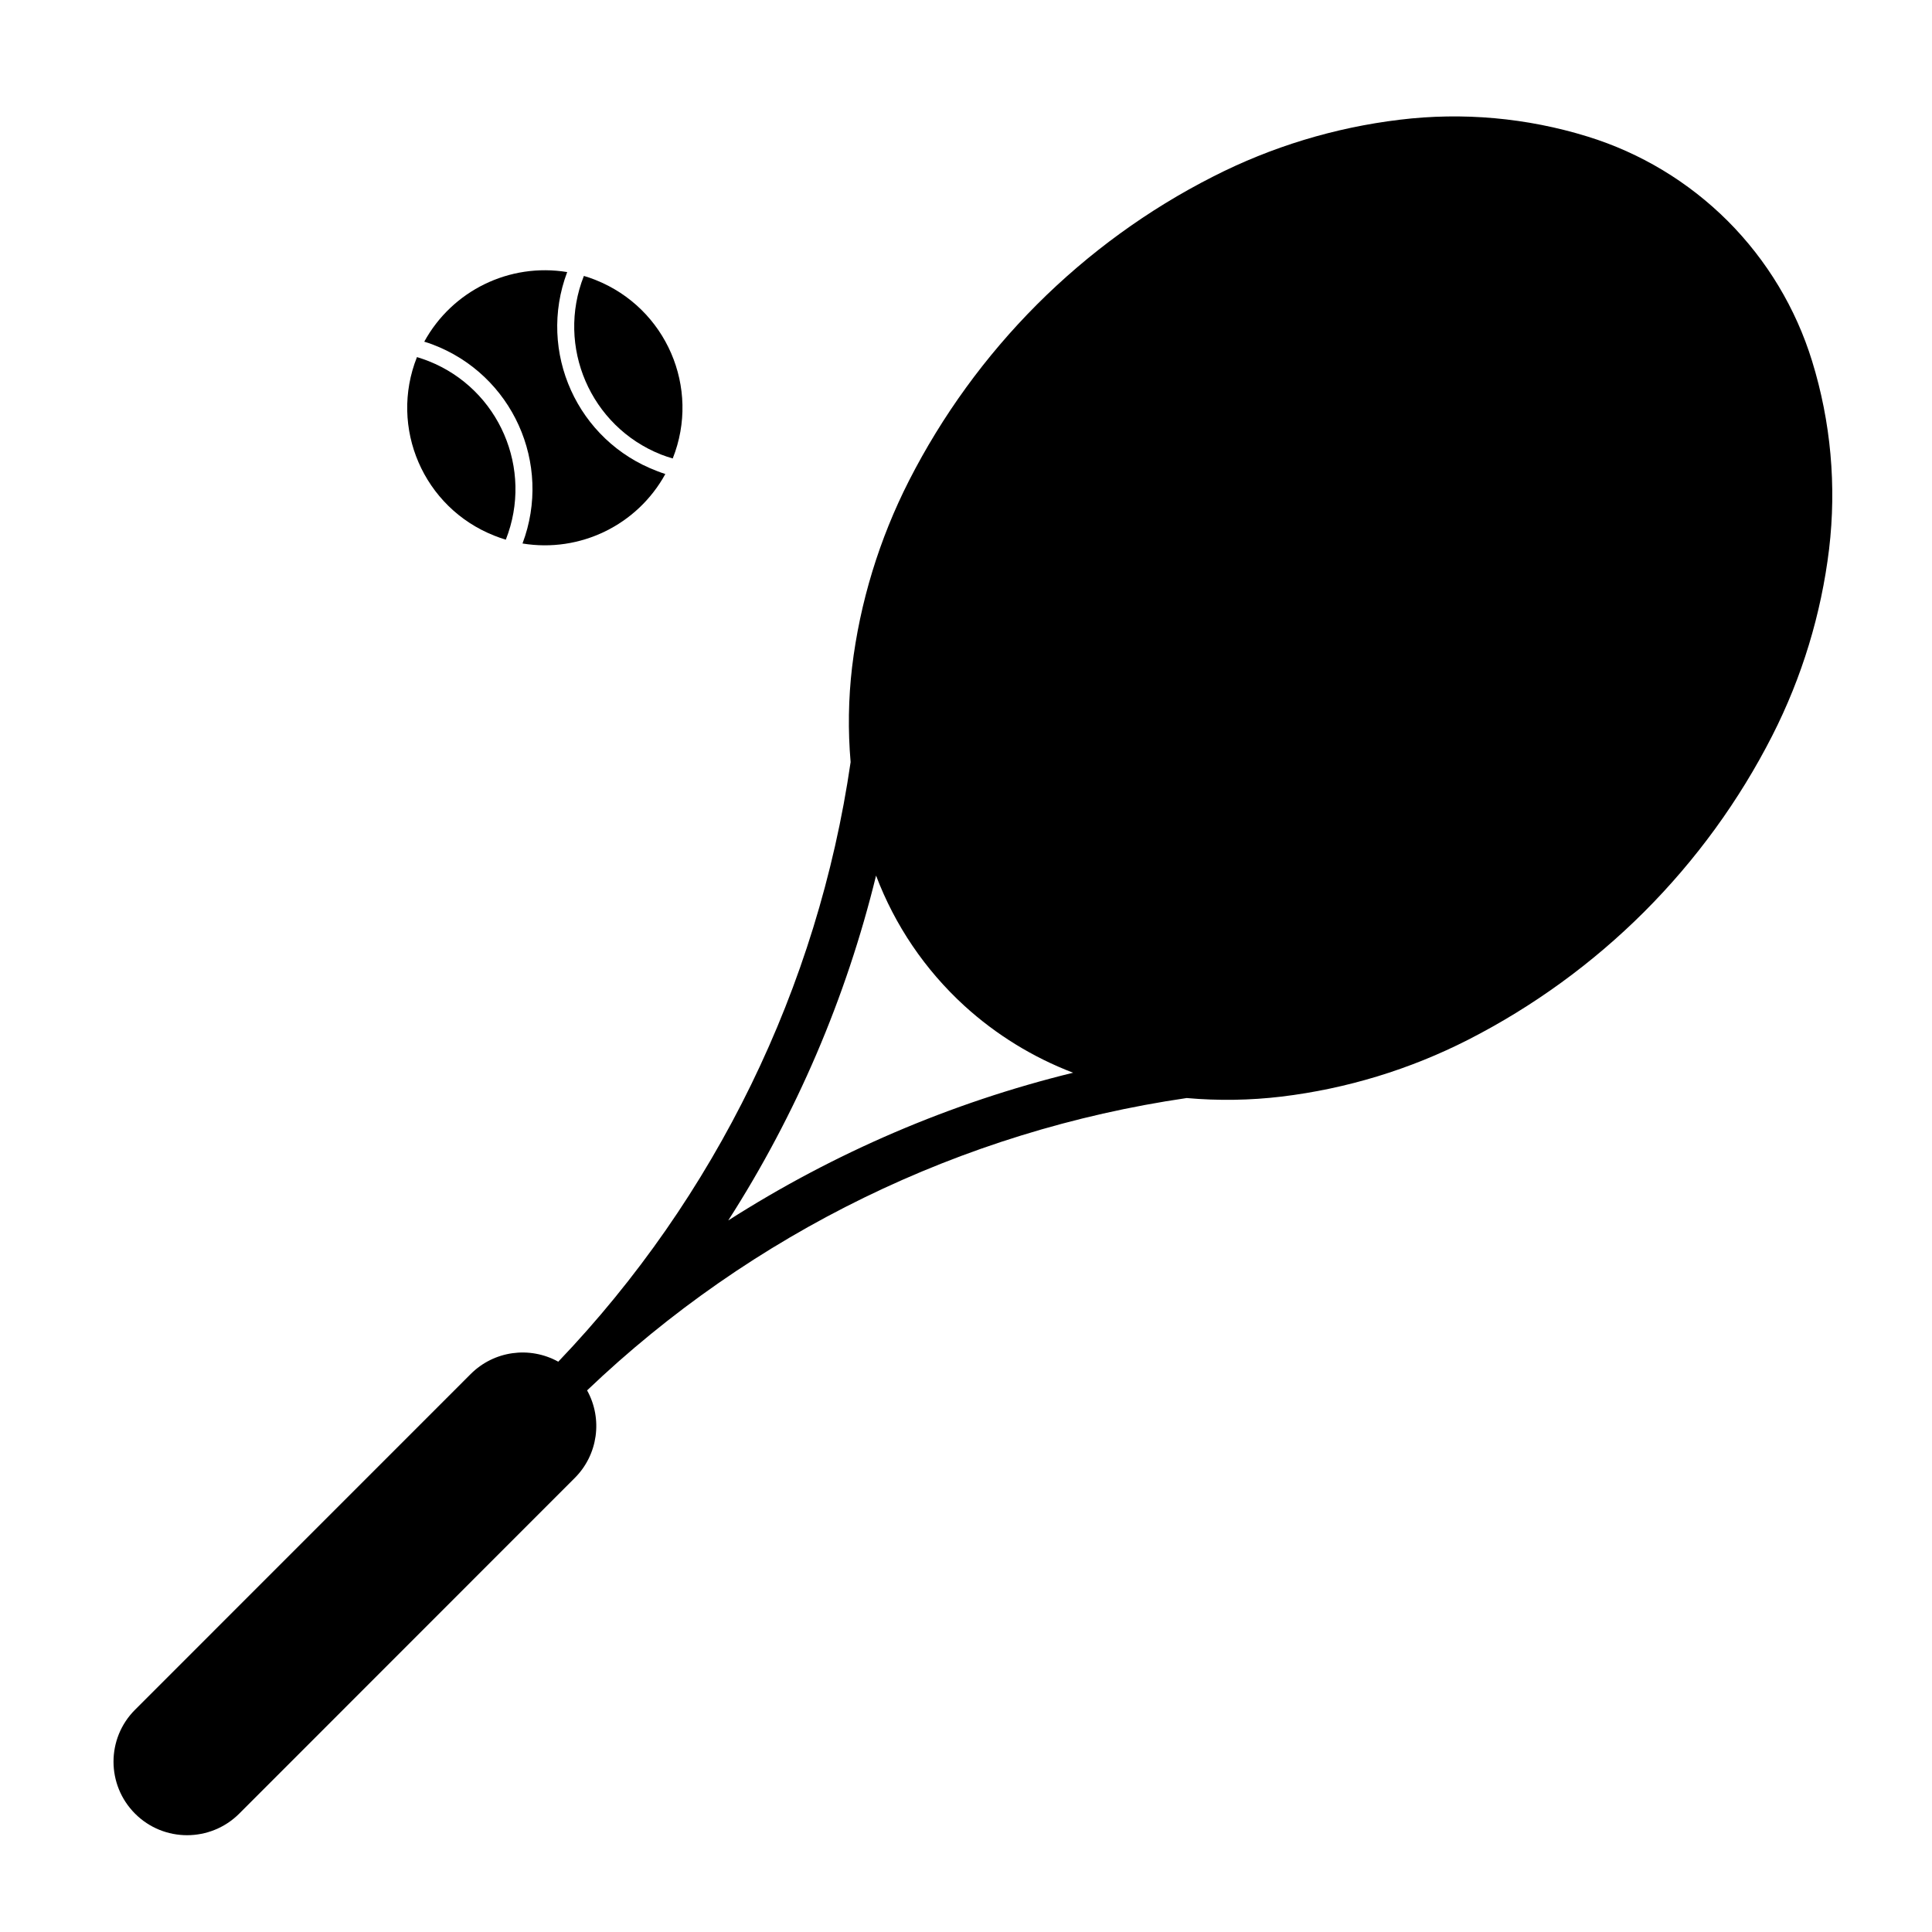 <?xml version="1.0" encoding="UTF-8"?>
<!-- The Best Svg Icon site in the world: iconSvg.co, Visit us! https://iconsvg.co -->
<svg fill="#000000" width="800px" height="800px" version="1.1" viewBox="144 144 512 512" xmlns="http://www.w3.org/2000/svg">
 <g>
  <path d="m291.95 504.86c41.707-43.66 68.781-99.195 77.473-158.9-0.727-8.375-0.594-16.793 0.383-25.145 2.082-17.234 7.231-33.988 15.09-49.434 8.801-17.242 20.234-32.984 33.902-46.68 13.688-13.688 29.414-25.145 46.672-33.902 15.477-7.906 32.199-12.984 49.453-15.07 16.746-2.039 33.711-0.516 49.82 4.465 14.031 4.332 26.746 12.012 37.117 22.359 10.375 10.395 18.047 23.125 22.359 37.129 4.977 16.113 6.504 33.07 4.508 49.844-2.086 17.215-7.184 33.969-15.062 49.438-8.777 17.234-20.242 32.984-33.926 46.672-13.688 13.668-29.461 25.125-46.652 33.902-15.469 7.883-32.199 12.984-49.453 15.07-8.332 0.996-16.777 1.129-25.148 0.383-59.715 8.73-115.24 35.812-158.9 77.473 4.211 7.609 2.867 17.094-3.269 23.211l-88.941 88.977c-7.629 7.594-19.977 7.594-27.57 0-7.633-7.633-7.633-19.961 0-27.57l88.934-88.953c6.144-6.141 15.578-7.473 23.211-3.266zm84.215-128.82c-7.93 32.414-21.148 63.293-39.176 91.395 28.148-17.977 59.008-31.223 91.395-39.152-10.625-4.062-20.41-10.07-28.816-17.738-10.422-9.531-18.418-21.324-23.402-34.504z"/>
  <path d="m254.5 238.63c-7.441 18.703 1.719 39.891 20.465 47.312 0.996 0.402 2.039 0.766 3.078 1.082 7.394-18.723-1.762-39.891-20.426-47.312-1.039-0.406-2.082-0.766-3.117-1.082z"/>
  <path d="m256.43 234.55c0.742 0.211 1.484 0.469 2.172 0.727 21.195 7.992 31.836 31.605 23.867 52.754 15.242 2.508 30.414-4.867 37.852-18.41-0.719-0.25-1.484-0.488-2.144-0.766-21.191-7.992-31.836-31.605-23.867-52.754-15.266-2.508-30.445 4.887-37.879 18.449z"/>
  <path d="m322.28 265.5c7.441-18.707-1.723-39.875-20.465-47.312-0.996-0.402-2.039-0.766-3.082-1.062-7.394 18.703 1.75 39.875 20.402 47.312 1.059 0.398 2.078 0.762 3.144 1.062z"/>
 </g>
</svg>